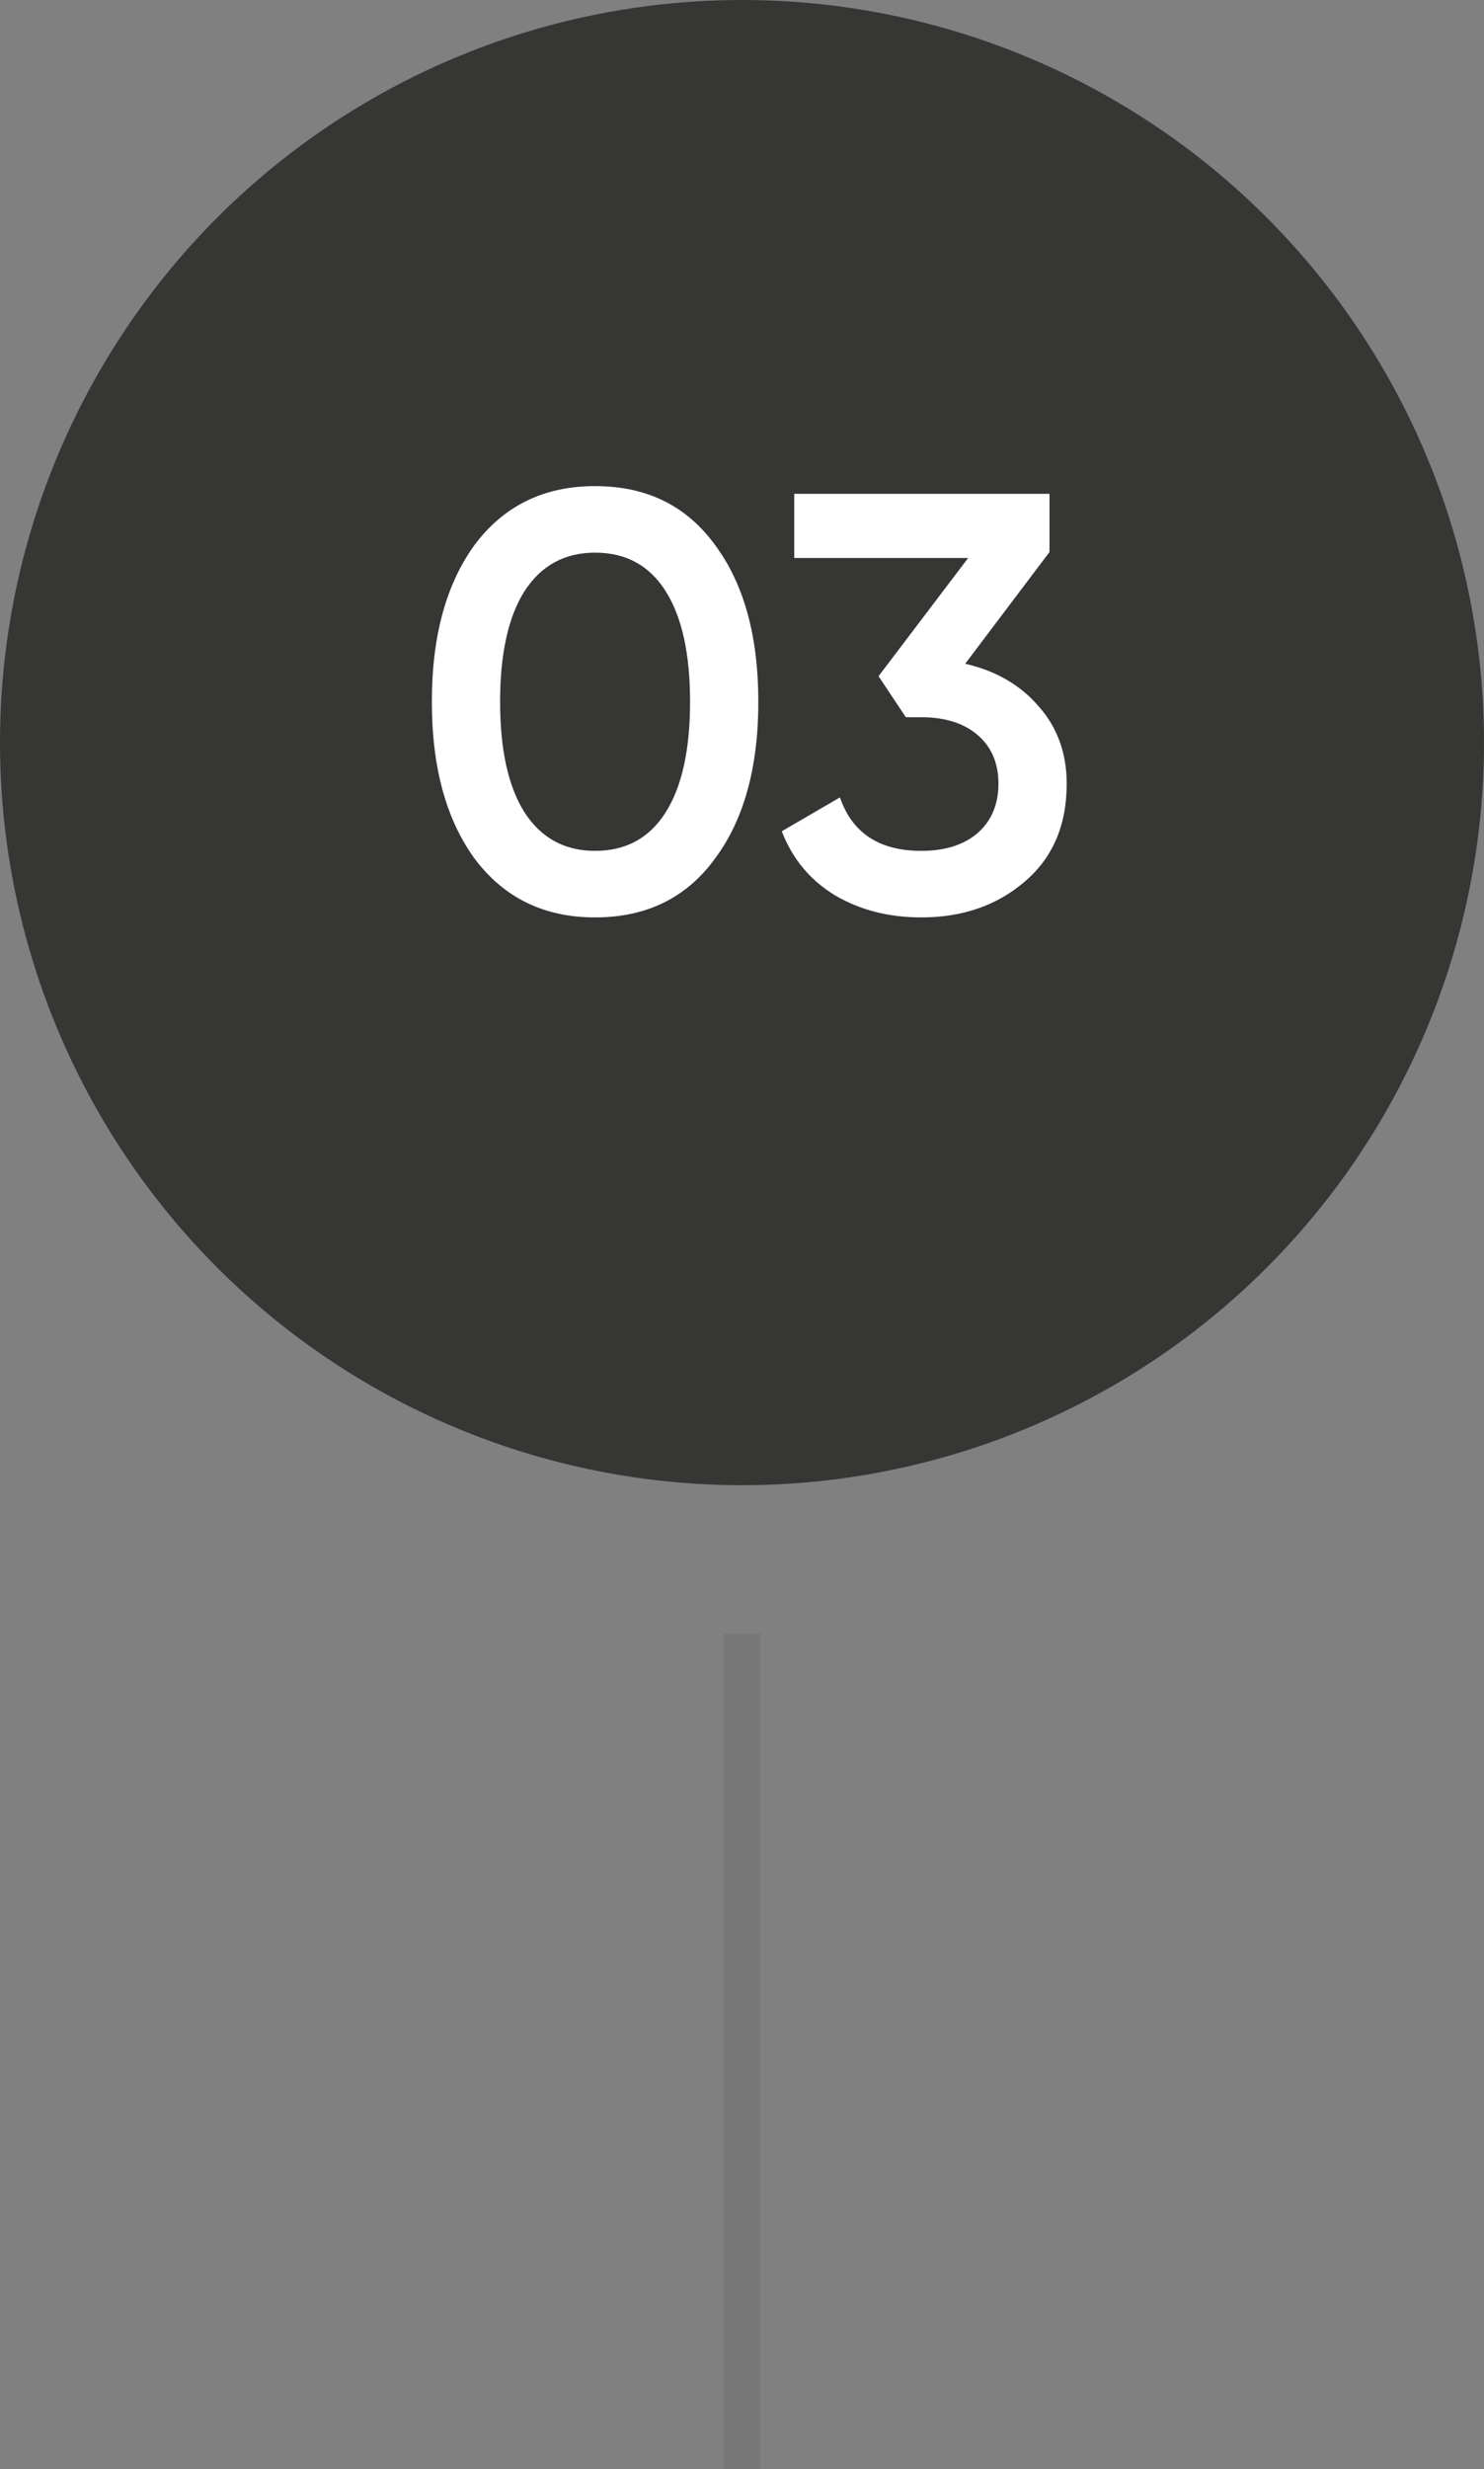 <?xml version="1.0" encoding="UTF-8"?> <svg xmlns="http://www.w3.org/2000/svg" width="80" height="133" viewBox="0 0 80 133" fill="none"><rect x="0" y="0" width="80" height="133" fill="#808080" stroke="none"/> <circle cx="40" cy="40" r="40" fill="#363635"></circle> <path d="M38.544 46.248C37.008 48.36 34.853 49.416 32.08 49.416C29.328 49.416 27.163 48.36 25.584 46.248C24.048 44.136 23.28 41.32 23.28 37.8C23.28 34.28 24.048 31.464 25.584 29.352C27.163 27.24 29.328 26.184 32.08 26.184C34.853 26.184 37.008 27.24 38.544 29.352C40.101 31.443 40.88 34.259 40.88 37.8C40.88 41.341 40.101 44.157 38.544 46.248ZM32.08 45.832C33.744 45.832 35.013 45.139 35.888 43.752C36.763 42.365 37.2 40.381 37.2 37.8C37.2 35.219 36.763 33.235 35.888 31.848C35.013 30.461 33.744 29.768 32.08 29.768C30.437 29.768 29.168 30.461 28.272 31.848C27.397 33.235 26.96 35.219 26.96 37.8C26.96 40.381 27.397 42.365 28.272 43.752C29.168 45.139 30.437 45.832 32.08 45.832ZM56.576 29.736L52.032 35.752C53.696 36.136 55.018 36.904 56 38.056C57.002 39.187 57.504 40.573 57.504 42.216C57.504 44.456 56.746 46.216 55.232 47.496C53.738 48.776 51.882 49.416 49.664 49.416C47.914 49.416 46.368 49.021 45.024 48.232C43.68 47.421 42.72 46.269 42.144 44.776L45.28 42.952C45.941 44.872 47.402 45.832 49.664 45.832C50.944 45.832 51.957 45.512 52.704 44.872C53.45 44.211 53.824 43.325 53.824 42.216C53.824 41.107 53.45 40.232 52.704 39.592C51.957 38.952 50.944 38.632 49.664 38.632H48.832L47.36 36.424L52.192 30.056H42.816V26.6H56.576V29.736Z" fill="white"></path> <rect x="39" y="88" width="2" height="45" fill="#363635" fill-opacity="0.1"></rect> </svg> 